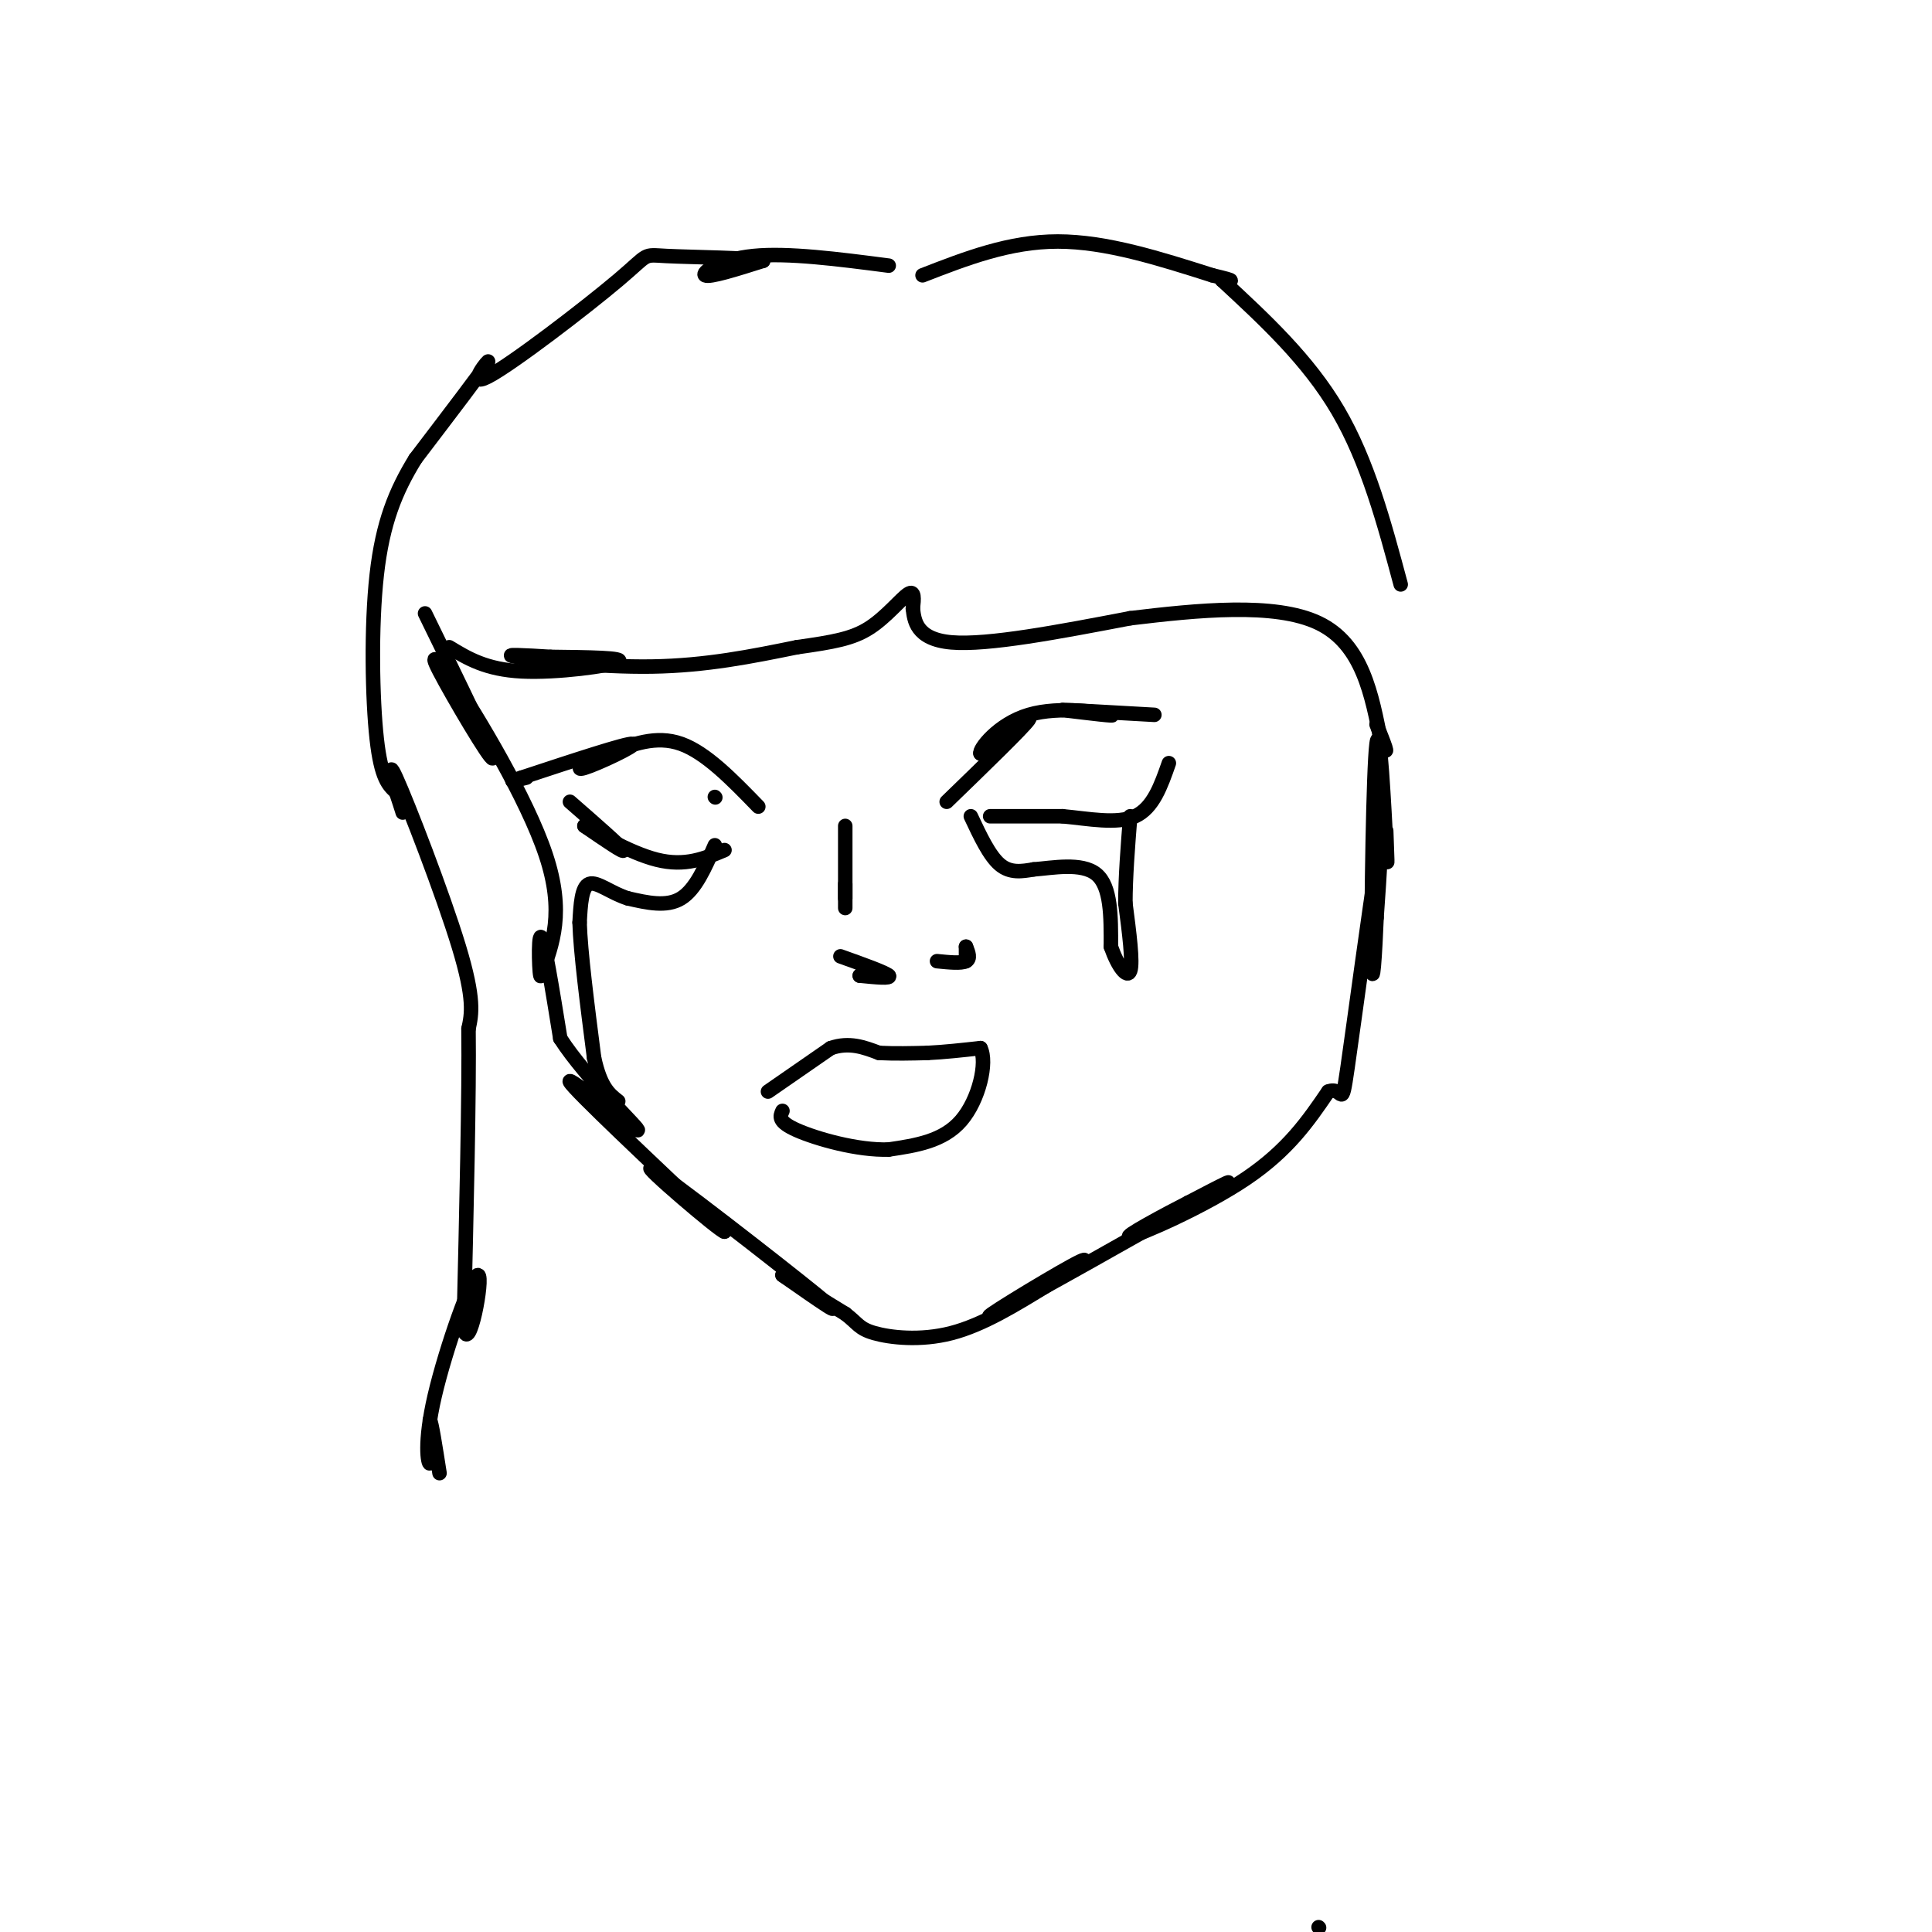 <svg viewBox='0 0 400 400' version='1.1' xmlns='http://www.w3.org/2000/svg' xmlns:xlink='http://www.w3.org/1999/xlink'><g fill='none' stroke='rgb(0,0,0)' stroke-width='3' stroke-linecap='round' stroke-linejoin='round'><path d='M88,127c7.200,14.711 14.400,29.422 14,30c-0.400,0.578 -8.400,-12.978 -11,-18c-2.600,-5.022 0.200,-1.511 3,2'/><path d='M94,141c4.733,7.200 15.067,24.200 19,36c3.933,11.800 1.467,18.400 -1,25'/><path d='M112,202c-0.333,1.178 -0.667,-8.378 0,-8c0.667,0.378 2.333,10.689 4,21'/><path d='M116,215c5.452,8.512 17.083,19.292 16,19c-1.083,-0.292 -14.881,-11.655 -14,-10c0.881,1.655 16.440,16.327 32,31'/><path d='M150,255c-0.548,0.262 -17.917,-14.583 -15,-13c2.917,1.583 26.119,19.595 34,26c7.881,6.405 0.440,1.202 -7,-4'/><path d='M162,264c1.000,0.667 7.000,4.333 13,8'/><path d='M175,272c2.655,2.024 2.792,3.083 6,4c3.208,0.917 9.488,1.690 16,0c6.512,-1.690 13.256,-5.845 20,-10'/><path d='M217,266c5.892,-3.445 10.620,-7.057 5,-4c-5.620,3.057 -21.590,12.785 -16,10c5.590,-2.785 32.740,-18.081 43,-24c10.260,-5.919 3.630,-2.459 -3,1'/><path d='M246,249c-4.405,2.238 -13.917,7.333 -12,7c1.917,-0.333 15.262,-6.095 24,-12c8.738,-5.905 12.869,-11.952 17,-18'/><path d='M275,226c3.179,-1.286 2.625,4.500 4,-5c1.375,-9.500 4.679,-34.286 6,-42c1.321,-7.714 0.661,1.643 0,11'/><path d='M285,190c-0.255,6.525 -0.893,17.337 -1,8c-0.107,-9.337 0.317,-38.821 1,-44c0.683,-5.179 1.624,13.949 2,21c0.376,7.051 0.188,2.026 0,-3'/><path d='M196,166c7.917,-7.667 15.833,-15.333 17,-17c1.167,-1.667 -4.417,2.667 -10,7'/><path d='M203,156c-0.417,-0.738 3.542,-6.083 10,-8c6.458,-1.917 15.417,-0.405 17,0c1.583,0.405 -4.208,-0.298 -10,-1'/><path d='M220,147c1.500,0.000 10.250,0.500 19,1'/><path d='M205,169c0.000,0.000 15.000,0.000 15,0'/><path d='M220,169c5.356,0.489 11.244,1.711 15,0c3.756,-1.711 5.378,-6.356 7,-11'/><path d='M148,165c0.000,0.000 0.100,0.100 0.1,0.1'/><path d='M157,167c-5.417,-5.583 -10.833,-11.167 -16,-13c-5.167,-1.833 -10.083,0.083 -15,2'/><path d='M126,156c-4.321,1.369 -7.625,3.792 -5,3c2.625,-0.792 11.179,-4.798 10,-5c-1.179,-0.202 -12.089,3.399 -23,7'/><path d='M108,161c-3.667,1.167 -1.333,0.583 1,0'/><path d='M118,166c5.250,4.583 10.500,9.167 11,10c0.500,0.833 -3.750,-2.083 -8,-5'/><path d='M121,171c1.467,0.867 9.133,5.533 15,7c5.867,1.467 9.933,-0.267 14,-2'/><path d='M175,171c0.000,7.200 0.000,14.400 0,15c0.000,0.600 0.000,-5.400 0,-7c0.000,-1.600 0.000,1.200 0,4'/><path d='M175,183c0.000,1.500 0.000,3.250 0,5'/><path d='M174,198c4.667,1.667 9.333,3.333 10,4c0.667,0.667 -2.667,0.333 -6,0'/><path d='M178,202c0.000,0.000 3.000,0.000 6,0'/><path d='M194,199c2.500,0.250 5.000,0.500 6,0c1.000,-0.500 0.500,-1.750 0,-3'/><path d='M200,196c0.000,0.000 0.000,1.500 0,3'/><path d='M159,226c0.000,0.000 13.000,-9.000 13,-9'/><path d='M172,217c3.833,-1.333 6.917,-0.167 10,1'/><path d='M182,218c3.333,0.167 6.667,0.083 10,0'/><path d='M192,218c3.500,-0.167 7.250,-0.583 11,-1'/><path d='M203,217c1.489,2.911 -0.289,10.689 -4,15c-3.711,4.311 -9.356,5.156 -15,6'/><path d='M184,238c-6.422,0.222 -14.978,-2.222 -19,-4c-4.022,-1.778 -3.511,-2.889 -3,-4'/><path d='M273,399c0.000,0.000 0.100,0.100 0.1,0.1'/><path d='M93,134c3.800,2.311 7.600,4.622 15,5c7.400,0.378 18.400,-1.178 20,-2c1.600,-0.822 -6.200,-0.911 -14,-1'/><path d='M114,136c-5.060,-0.321 -10.708,-0.625 -7,0c3.708,0.625 16.774,2.179 28,2c11.226,-0.179 20.613,-2.089 30,-4'/><path d='M165,134c7.571,-1.071 11.500,-1.750 15,-4c3.500,-2.250 6.571,-6.071 8,-7c1.429,-0.929 1.214,1.036 1,3'/><path d='M189,126c0.289,2.244 0.511,6.356 8,7c7.489,0.644 22.244,-2.178 37,-5'/><path d='M234,128c13.844,-1.667 29.956,-3.333 39,1c9.044,4.333 11.022,14.667 13,25'/><path d='M286,154c2.000,3.500 0.500,-0.250 -1,-4'/><path d='M184,55c-10.444,-1.356 -20.889,-2.711 -28,-2c-7.111,0.711 -10.889,3.489 -10,4c0.889,0.511 6.444,-1.244 12,-3'/><path d='M158,54c-2.518,-0.639 -14.813,-0.738 -20,-1c-5.187,-0.262 -3.267,-0.689 -10,5c-6.733,5.689 -22.121,17.493 -27,20c-4.879,2.507 0.749,-4.284 0,-3c-0.749,1.284 -7.874,10.642 -15,20'/><path d='M86,95c-4.083,6.631 -6.792,13.208 -8,24c-1.208,10.792 -0.917,25.798 0,34c0.917,8.202 2.458,9.601 4,11'/><path d='M82,164c1.107,3.249 1.874,5.871 1,3c-0.874,-2.871 -3.389,-11.234 -1,-6c2.389,5.234 9.683,24.067 13,35c3.317,10.933 2.659,13.967 2,17'/><path d='M97,213c0.167,13.167 -0.417,37.583 -1,62'/><path d='M96,275c1.054,5.837 4.190,-10.569 3,-11c-1.190,-0.431 -6.705,15.115 -9,25c-2.295,9.885 -1.370,14.110 -1,14c0.370,-0.110 0.185,-4.555 0,-9'/><path d='M89,294c0.333,0.333 1.167,5.667 2,11'/><path d='M191,57c9.000,-3.500 18.000,-7.000 28,-7c10.000,0.000 21.000,3.500 32,7'/><path d='M251,57c5.667,1.333 3.833,1.167 2,1'/><path d='M253,58c8.917,8.250 17.833,16.500 24,27c6.167,10.500 9.583,23.250 13,36'/><path d='M201,169c1.917,4.083 3.833,8.167 6,10c2.167,1.833 4.583,1.417 7,1'/><path d='M214,180c3.844,-0.289 9.956,-1.511 13,1c3.044,2.511 3.022,8.756 3,15'/><path d='M230,196c1.400,4.067 3.400,6.733 4,5c0.600,-1.733 -0.200,-7.867 -1,-14'/><path d='M233,187c0.000,-5.333 0.500,-11.667 1,-18'/><path d='M148,175c-2.000,4.583 -4.000,9.167 -7,11c-3.000,1.833 -7.000,0.917 -11,0'/><path d='M130,186c-3.400,-1.022 -6.400,-3.578 -8,-3c-1.600,0.578 -1.800,4.289 -2,8'/><path d='M120,191c0.167,6.000 1.583,17.000 3,28'/><path d='M123,219c1.333,6.167 3.167,7.583 5,9'/></g>
</svg>